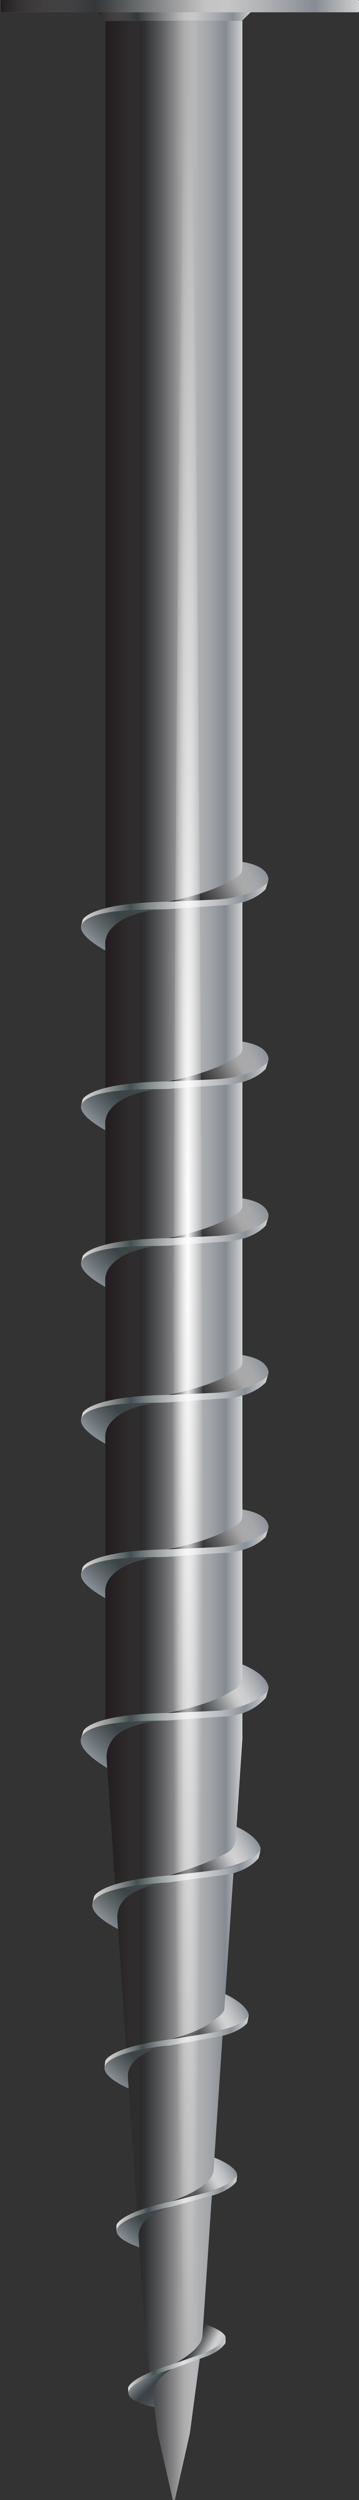 <svg xmlns="http://www.w3.org/2000/svg" xmlns:xlink="http://www.w3.org/1999/xlink" viewBox="0 0 141.737 986.97"><rect x="0" y="0" width="141.737" height="986.97" fill="#333333" stroke="none"/><defs><style>.cls-1{fill:url(#linear-gradient);}.cls-2{fill:url(#linear-gradient-2);}.cls-3{fill:url(#linear-gradient-3);}.cls-4{fill:url(#linear-gradient-4);}.cls-5{fill:url(#linear-gradient-7);}.cls-6{fill:url(#linear-gradient-8);}.cls-7{fill:url(#linear-gradient-9);}.cls-8{fill:url(#linear-gradient-10);}.cls-9{fill:url(#linear-gradient-11);}.cls-10{fill:url(#linear-gradient-12);}.cls-11{fill:url(#linear-gradient-13);}.cls-12{fill:url(#linear-gradient-14);}.cls-13{fill:url(#linear-gradient-15);}.cls-14{fill:url(#linear-gradient-16);}.cls-15{fill:url(#linear-gradient-17);}.cls-16{fill:url(#linear-gradient-18);}.cls-17{fill:url(#linear-gradient-19);}.cls-18{fill:url(#linear-gradient-20);}.cls-19{fill:url(#linear-gradient-21);}.cls-20{fill:url(#linear-gradient-22);}.cls-21{fill:url(#linear-gradient-23);}.cls-22{fill:url(#linear-gradient-24);}.cls-23{fill:url(#linear-gradient-25);}.cls-24{fill:url(#linear-gradient-26);}.cls-25{fill:url(#linear-gradient-27);}.cls-26{fill:url(#linear-gradient-28);}.cls-27{fill:url(#linear-gradient-29);}.cls-28{fill:url(#linear-gradient-30);}.cls-29{fill:url(#linear-gradient-31);}.cls-30{fill:url(#linear-gradient-32);}.cls-31{fill:url(#linear-gradient-33);}.cls-32{fill:url(#linear-gradient-34);}.cls-33{fill:url(#linear-gradient-35);}.cls-34{fill:url(#linear-gradient-36);}.cls-35{fill:url(#linear-gradient-37);}.cls-36{fill:url(#linear-gradient-38);}.cls-37{fill:url(#linear-gradient-39);}.cls-38{fill:url(#linear-gradient-40);}.cls-39{fill:url(#linear-gradient-41);}.cls-40{fill:url(#linear-gradient-42);}.cls-41{fill:url(#linear-gradient-43);}.cls-42{fill:url(#linear-gradient-44);}.cls-43{fill:url(#linear-gradient-45);}.cls-44{fill:url(#linear-gradient-46);}.cls-45{fill:url(#linear-gradient-47);}.cls-46{fill:url(#linear-gradient-48);}.cls-47{fill:url(#linear-gradient-49);}.cls-48{fill:url(#linear-gradient-50);}.cls-49{fill:url(#linear-gradient-51);}.cls-50{fill:url(#linear-gradient-52);}.cls-51{fill:url(#linear-gradient-53);}.cls-52{fill:url(#linear-gradient-54);}.cls-53{fill:url(#linear-gradient-55);}.cls-54{fill:url(#linear-gradient-56);}.cls-55{fill:url(#radial-gradient);}.cls-56{fill:url(#linear-gradient-57);}.cls-57{fill:url(#linear-gradient-58);}</style><linearGradient id="linear-gradient" x1="37.666" y1="979.798" x2="99.598" y2="979.798" gradientTransform="matrix(1, 0, 0, -1, 0, 986)" gradientUnits="userSpaceOnUse"><stop offset="0" stop-color="#e5e2df"/><stop offset="0" stop-color="#ddd9d6"/><stop offset="0.038" stop-color="#ceccc9"/><stop offset="0.111" stop-color="#a7a8a8"/><stop offset="0.211" stop-color="#697072"/><stop offset="0.264" stop-color="#455053"/><stop offset="0.265" stop-color="#455053"/><stop offset="0.373" stop-color="#878e90"/><stop offset="0.464" stop-color="#b7babc"/><stop offset="0.534" stop-color="#d5d6d7"/><stop offset="0.573" stop-color="#e0e0e1"/><stop offset="0.632" stop-color="#d6d7d9"/><stop offset="0.73" stop-color="#bcbfc2"/><stop offset="0.856" stop-color="#92989e"/><stop offset="0.876" stop-color="#8a9197"/><stop offset="1" stop-color="#d0d2d3"/><stop offset="1" stop-color="#a6a8ab"/></linearGradient><linearGradient id="linear-gradient-2" x1="37.666" y1="979.798" x2="99.598" y2="979.798" gradientTransform="matrix(1, 0, 0, -1, 0, 986)" gradientUnits="userSpaceOnUse"><stop offset="0" stop-color="#231f20"/><stop offset="0.062" stop-color="#231f20" stop-opacity="0.858"/><stop offset="0.333" stop-color="#231f20" stop-opacity="0.377"/><stop offset="0.63" stop-color="#231f20" stop-opacity="0.091"/><stop offset="1" stop-color="#231f20" stop-opacity="0"/></linearGradient><linearGradient id="linear-gradient-3" x1="41.554" y1="488.406" x2="95.71" y2="488.406" xlink:href="#linear-gradient"/><linearGradient id="linear-gradient-4" x1="41.554" y1="488.406" x2="95.71" y2="488.406" xlink:href="#linear-gradient-2"/><linearGradient id="linear-gradient-7" x1="56.387" y1="48.522" x2="64.375" y2="40.423" gradientTransform="matrix(1, 0, 0, -1, 0, 986)" gradientUnits="userSpaceOnUse"><stop offset="0" stop-color="#8a9197"/><stop offset="0.496" stop-color="#455053"/><stop offset="0.613" stop-color="#495457"/><stop offset="0.738" stop-color="#566064"/><stop offset="0.866" stop-color="#6b7479"/><stop offset="0.995" stop-color="#899096"/><stop offset="1" stop-color="#8a9197"/></linearGradient><linearGradient id="linear-gradient-8" x1="56.387" y1="48.522" x2="64.375" y2="40.423" gradientTransform="matrix(1, 0, 0, -1, 0, 986)" gradientUnits="userSpaceOnUse"><stop offset="0" stop-color="#231f20" stop-opacity="0"/><stop offset="1" stop-color="#231f20" stop-opacity="0.5"/></linearGradient><linearGradient id="linear-gradient-9" x1="72.517" y1="62.511" x2="87.273" y2="54.273" gradientTransform="matrix(1, 0, 0, -1, 0, 986)" gradientUnits="userSpaceOnUse"><stop offset="0.264" stop-color="#455053"/><stop offset="0.357" stop-color="#6e7679"/><stop offset="0.465" stop-color="#9a9fa1"/><stop offset="0.545" stop-color="#b8babc"/><stop offset="0.642" stop-color="#d5d6d7"/><stop offset="0.697" stop-color="#e0e0e1"/><stop offset="0.755" stop-color="#d6d7d9"/><stop offset="0.854" stop-color="#bcbfc2"/><stop offset="0.979" stop-color="#92989e"/><stop offset="1" stop-color="#8a9197"/></linearGradient><linearGradient id="linear-gradient-10" x1="72.517" y1="62.511" x2="87.273" y2="54.273" xlink:href="#linear-gradient-2"/><linearGradient id="linear-gradient-11" x1="50.554" y1="52.13" x2="89.07" y2="52.13" xlink:href="#linear-gradient"/><linearGradient id="linear-gradient-12" x1="49.015" y1="101.163" x2="64.949" y2="117.099" xlink:href="#linear-gradient-7"/><linearGradient id="linear-gradient-13" x1="67.285" y1="117.428" x2="91.557" y2="131.442" xlink:href="#linear-gradient-9"/><linearGradient id="linear-gradient-14" x1="45.942" y1="116.203" x2="93.6" y2="116.203" xlink:href="#linear-gradient"/><linearGradient id="linear-gradient-15" x1="44.588" y1="164.754" x2="62.52" y2="182.686" xlink:href="#linear-gradient-7"/><linearGradient id="linear-gradient-16" x1="68.229" y1="179.249" x2="95.849" y2="195.195" xlink:href="#linear-gradient-9"/><linearGradient id="linear-gradient-17" x1="41.253" y1="179.858" x2="98.16" y2="179.858" xlink:href="#linear-gradient"/><linearGradient id="linear-gradient-18" x1="40.352" y1="228.096" x2="60.663" y2="248.409" xlink:href="#linear-gradient-7"/><linearGradient id="linear-gradient-19" x1="68.778" y1="242.6" x2="100.525" y2="260.928" xlink:href="#linear-gradient-9"/><linearGradient id="linear-gradient-20" x1="36.404" y1="244.846" x2="102.83" y2="244.846" xlink:href="#linear-gradient"/><linearGradient id="linear-gradient-21" x1="36.659" y1="291.729" x2="58.371" y2="313.442" xlink:href="#linear-gradient-7"/><linearGradient id="linear-gradient-22" x1="31.923" y1="309.285" x2="105.917" y2="309.285" xlink:href="#linear-gradient"/><linearGradient id="linear-gradient-23" x1="68.936" y1="304.919" x2="103.567" y2="324.912" xlink:href="#linear-gradient-9"/><linearGradient id="linear-gradient-24" x1="49.015" y1="101.163" x2="64.949" y2="117.099" xlink:href="#linear-gradient-8"/><linearGradient id="linear-gradient-25" x1="44.588" y1="164.754" x2="62.52" y2="182.686" xlink:href="#linear-gradient-8"/><linearGradient id="linear-gradient-26" x1="40.352" y1="228.096" x2="60.663" y2="248.409" xlink:href="#linear-gradient-8"/><linearGradient id="linear-gradient-27" x1="36.659" y1="291.729" x2="58.371" y2="313.442" xlink:href="#linear-gradient-8"/><linearGradient id="linear-gradient-28" x1="67.285" y1="117.428" x2="91.557" y2="131.442" xlink:href="#linear-gradient-2"/><linearGradient id="linear-gradient-29" x1="68.229" y1="179.249" x2="95.849" y2="195.195" xlink:href="#linear-gradient-2"/><linearGradient id="linear-gradient-30" x1="68.778" y1="242.6" x2="100.525" y2="260.928" xlink:href="#linear-gradient-2"/><linearGradient id="linear-gradient-31" x1="68.936" y1="304.919" x2="103.567" y2="324.912" xlink:href="#linear-gradient-2"/><linearGradient id="linear-gradient-32" x1="37.236" y1="357.262" x2="58.265" y2="378.291" xlink:href="#linear-gradient-7"/><linearGradient id="linear-gradient-33" x1="37.236" y1="357.262" x2="58.265" y2="378.291" xlink:href="#linear-gradient-8"/><linearGradient id="linear-gradient-34" x1="31.969" y1="373.578" x2="105.917" y2="373.578" xlink:href="#linear-gradient"/><linearGradient id="linear-gradient-35" x1="69.564" y1="368.435" x2="103.726" y2="388.158" xlink:href="#linear-gradient-9"/><linearGradient id="linear-gradient-36" x1="69.688" y1="368.465" x2="103.743" y2="388.127" gradientTransform="matrix(1, 0, 0, -1, 0, 986)" gradientUnits="userSpaceOnUse"><stop offset="0" stop-color="#231f20"/><stop offset="1" stop-color="#231f20" stop-opacity="0"/></linearGradient><linearGradient id="linear-gradient-37" x1="37.237" y1="418.216" x2="58.264" y2="439.242" xlink:href="#linear-gradient-7"/><linearGradient id="linear-gradient-38" x1="37.237" y1="418.216" x2="58.264" y2="439.242" xlink:href="#linear-gradient-8"/><linearGradient id="linear-gradient-39" x1="31.969" y1="434.533" x2="105.917" y2="434.533" xlink:href="#linear-gradient"/><linearGradient id="linear-gradient-40" x1="69.564" y1="429.39" x2="103.725" y2="449.114" xlink:href="#linear-gradient-9"/><linearGradient id="linear-gradient-41" x1="69.688" y1="429.421" x2="103.743" y2="449.083" xlink:href="#linear-gradient-36"/><linearGradient id="linear-gradient-42" x1="37.236" y1="480.103" x2="58.265" y2="501.131" xlink:href="#linear-gradient-7"/><linearGradient id="linear-gradient-43" x1="37.236" y1="480.103" x2="58.265" y2="501.131" xlink:href="#linear-gradient-8"/><linearGradient id="linear-gradient-44" x1="31.969" y1="496.419" x2="105.917" y2="496.419" xlink:href="#linear-gradient"/><linearGradient id="linear-gradient-45" x1="69.564" y1="491.275" x2="103.725" y2="510.999" xlink:href="#linear-gradient-9"/><linearGradient id="linear-gradient-46" x1="69.688" y1="491.306" x2="103.743" y2="510.968" xlink:href="#linear-gradient-36"/><linearGradient id="linear-gradient-47" x1="37.237" y1="541.986" x2="58.264" y2="563.012" xlink:href="#linear-gradient-7"/><linearGradient id="linear-gradient-48" x1="37.237" y1="541.986" x2="58.264" y2="563.012" xlink:href="#linear-gradient-8"/><linearGradient id="linear-gradient-49" x1="31.969" y1="558.304" x2="105.917" y2="558.304" xlink:href="#linear-gradient"/><linearGradient id="linear-gradient-50" x1="69.564" y1="553.16" x2="103.725" y2="572.884" xlink:href="#linear-gradient-9"/><linearGradient id="linear-gradient-51" x1="69.688" y1="553.191" x2="103.743" y2="572.853" xlink:href="#linear-gradient-36"/><linearGradient id="linear-gradient-52" x1="37.249" y1="612.936" x2="58.266" y2="633.953" xlink:href="#linear-gradient-7"/><linearGradient id="linear-gradient-53" x1="37.249" y1="612.936" x2="58.266" y2="633.953" xlink:href="#linear-gradient-8"/><linearGradient id="linear-gradient-54" x1="31.99" y1="629.246" x2="105.88" y2="629.246" xlink:href="#linear-gradient"/><linearGradient id="linear-gradient-55" x1="69.554" y1="624.109" x2="103.693" y2="643.819" xlink:href="#linear-gradient-9"/><linearGradient id="linear-gradient-56" x1="69.678" y1="624.14" x2="103.711" y2="643.788" xlink:href="#linear-gradient-36"/><radialGradient id="radial-gradient" cx="-64.053" cy="-42.995" r="1.941" gradientTransform="matrix(3.238, 0, 0, -232.694, 281.545, -9518.82)" gradientUnits="userSpaceOnUse"><stop offset="0" stop-color="#fff"/><stop offset="1" stop-color="#fff" stop-opacity="0"/></radialGradient><linearGradient id="linear-gradient-57" y1="983.572" x2="141.736" y2="983.572" gradientTransform="matrix(1, 0, 0, -1, 0, 986)" gradientUnits="userSpaceOnUse"><stop offset="0" stop-color="#e3e0de"/><stop offset="0" stop-color="#ddd8d6"/><stop offset="0.038" stop-color="#cecbc9"/><stop offset="0.111" stop-color="#a7a8a8"/><stop offset="0.211" stop-color="#697072"/><stop offset="0.264" stop-color="#455053"/><stop offset="0.372" stop-color="#868d8e"/><stop offset="0.464" stop-color="#b6b9ba"/><stop offset="0.534" stop-color="#d4d5d5"/><stop offset="0.573" stop-color="#dfdfdf"/><stop offset="0.632" stop-color="#d5d6d7"/><stop offset="0.73" stop-color="#bbbec0"/><stop offset="0.856" stop-color="#91969c"/><stop offset="0.876" stop-color="#898f95"/><stop offset="1" stop-color="#cfd1d2"/><stop offset="1" stop-color="#a5a7aa"/></linearGradient><linearGradient id="linear-gradient-58" x1="0.056" y1="983.572" x2="141.737" y2="983.572" gradientTransform="matrix(1, 0, 0, -1, 0, 986)" gradientUnits="userSpaceOnUse"><stop offset="0" stop-color="#221e20"/><stop offset="0.05" stop-color="#221e20" stop-opacity="0.883"/><stop offset="0.325" stop-color="#221e20" stop-opacity="0.388"/><stop offset="0.625" stop-color="#221e20" stop-opacity="0.094"/><stop offset="1" stop-color="#221e20" stop-opacity="0"/></linearGradient></defs><g id="Layer_2" data-name="Layer 2"><g id="Layer_1-2" data-name="Layer 1"><g id="Layer_2-2" data-name="Layer 2"><g id="Layer_1-2-2" data-name="Layer 1-2"><polygon class="cls-1" points="41.44 8.218 95.57 8.218 99.598 4.186 37.666 4.186 41.44 8.218"/><polygon class="cls-2" points="41.44 8.218 95.57 8.218 99.598 4.186 37.666 4.186 41.44 8.218"/><path class="cls-3" d="M69.02,986.97l5.9-26.184c.027-.119.049-.239.065-.36L79.8,924.168,95.681,686.859c.019-.3.029-.593.029-.89V8.218l-54.156.054V686.023q0,.446.03.89l15.882,237.31,4.817,36.257c.016.121.038.242.065.361l5.884,26.129Z"/><path class="cls-4" d="M69.02,986.97l5.9-26.184c.027-.119.049-.239.065-.36L79.8,924.168,95.681,686.859c.019-.3.029-.593.029-.89V8.218l-54.156.054V686.023q0,.446.03.89l15.882,237.31,4.817,36.257c.016.121.038.242.065.361l5.884,26.129Z"/><path class="cls-4" d="M69.02,986.97l5.9-26.184c.027-.119.049-.239.065-.36L79.8,924.168,95.681,686.859c.019-.3.029-.593.029-.89V8.218l-54.156.054V686.023q0,.446.03.89l15.882,237.31,4.817,36.257c.016.121.038.242.065.361l5.884,26.129Z"/><path class="cls-4" d="M69.02,986.97l5.9-26.184c.027-.119.049-.239.065-.36L79.8,924.168,95.681,686.859c.019-.3.029-.593.029-.89V8.218l-54.156.054V686.023q0,.446.03.89l15.882,237.31,4.817,36.257c.016.121.038.242.065.361l5.884,26.129Z"/><path class="cls-5" d="M60.93,950.293s-27.084-4.867,6.963-15.065c0,0-8.392,4.311-7.465,11.287Z"/><path class="cls-6" d="M60.93,950.293s-27.084-4.867,6.963-15.065c0,0-8.392,4.311-7.465,11.287Z"/><path class="cls-7" d="M69.221,932.954s10.449-5.35,10.692-10.745l.34-4.82c.249.063,7.092,2.018,8.658,4.814a1.5,1.5,0,0,1,.046,1.241c-.865,1.755-4.751,4.392-10.2,6.291Z"/><path class="cls-8" d="M69.221,932.954s10.449-5.35,10.692-10.745l.34-4.82c.249.063,7.092,2.018,8.658,4.814a1.5,1.5,0,0,1,.046,1.241c-.865,1.755-4.751,4.392-10.2,6.291Z"/><path class="cls-9" d="M88.938,925.093a.842.842,0,0,0,.112-.392l.02-1.812c-1.494,3.629-9.475,6.439-11.946,7.31-2.631.926-9.154,3.186-9.154,3.186-15.26,4.692-17.154,8.41-17.388,9.216a.772.772,0,0,0-.024.279l.167,1.971c-.222-4.126,12.093-8.1,16.041-9.272.909-.269,1.8-.566,2.685-.9,2.315-.862,7-2.6,11.6-4.26C86.556,928.433,88.508,925.829,88.938,925.093Z"/><path class="cls-10" d="M54.988,887.207c-2.888-1.085-24.6-8.537,12.319-15.948,0,0-13.006,3.389-12.6,11.741Z"/><path class="cls-11" d="M67.582,869.086s9.62-3.2,13.989-7.564c1.142-1.141,2.521-2.671,2.7-4.275l.366-5.465c.289.1,7.244,2.669,8.834,6.128a1.787,1.787,0,0,1-.059,1.483c-1.193,1.993-6.058,4.733-12.707,6.442Z"/><path class="cls-12" d="M93.229,861.35a1,1,0,0,0,.171-.453l.2-2.144c-2.128,4.149-11.856,6.683-14.868,7.468-3.207.837-11.153,2.865-11.153,2.865C49.649,873,46.558,877.1,46.038,878.207a1.028,1.028,0,0,0-.095.485l.081,2.149c.147-4.907,15.124-8.284,19.914-9.277,1.1-.229,2.183-.492,3.268-.8,2.826-.79,8.55-2.383,14.156-3.893C90.077,865.067,92.646,862.178,93.229,861.35Z"/><path class="cls-13" d="M50.8,824.516c-3.2-1.534-27.216-12.254,15.872-17.05,0,0-14.138,2.187-16.024,10.534a8.632,8.632,0,0,0-.132,2.5Z"/><path class="cls-14" d="M67.276,805.1s11.356-2.707,16.805-7.273c1.424-1.193,4.107-2.779,4.48-4.6l.4-5.977c.321.141,7.66,3.5,9.137,7.628a2.055,2.055,0,0,1-.216,1.7c-1.568,2.166-7.423,4.82-15.221,6.113Z"/><path class="cls-15" d="M97.47,798.8a1.143,1.143,0,0,0,.241-.5l.449-2.438c-2.858,4.545-14.269,6.476-17.8,7.075-3.762.637-13.08,2.166-13.08,2.166-20.961,2.685-24.917,7.078-25.626,8.3a1.2,1.2,0,0,0-.158.547l-.243,2.471c.66-5.614,18.3-7.983,23.893-8.642,1.288-.151,2.554-.345,3.829-.584,3.321-.624,10.046-1.876,16.627-3.045C93.482,802.75,96.718,799.693,97.47,798.8Z"/><path class="cls-16" d="M46.578,761.544c-3.578-1.93-29.859-15.27,19.653-18.385,0,0-11.558,1.026-17.126,6.705a10.163,10.163,0,0,0-2.786,7.814Z"/><path class="cls-17" d="M67.026,740.366s12.327-3.76,19.606-7.39c.949-.473,2.478-1.2,3.792-2.025a6.2,6.2,0,0,0,2.631-4.866l.33-4.93c.359.18,7.972,3.425,9.432,8.224a2.4,2.4,0,0,1-.409,2.007c-2,2.369-8.785,6.031-17.665,7.068Z"/><path class="cls-18" d="M101.883,733.823a1.325,1.325,0,0,0,.3-.561l.647-2.762c-3.516,5.038-16.666,7.618-20.738,8.108-4.335.522-15.069,1.758-15.069,1.758-24.1,1.917-28.869,6.721-29.746,8.08a1.37,1.37,0,0,0-.211.616l-.662,2.745c1.063-6.381,21.6-8.052,28.032-8.5,1.481-.1,2.938-.255,4.408-.458,3.831-.53,11.586-1.593,19.172-2.567C97.107,739.116,100.975,734.8,101.883,733.823Z"/><path class="cls-19" d="M42.323,697.965c-3.78-2.356-31.612-18.708,22.744-18.712,0,0-11.165.231-18.036,4.941A11.75,11.75,0,0,0,42.1,694.733Z"/><path class="cls-20" d="M104.646,670.586a1.445,1.445,0,0,0,.371-.593l.9-2.977c-4.192,5.268-18.679,8.092-23.166,8.349-4.776.272-16.6.886-16.6.886-26.491.441-32.031,5.367-33.083,6.793a1.488,1.488,0,0,0-.273.659l-.872,2.711c1.6-6.9,24.136-7.076,31.2-7.122,1.626-.01,3.23-.076,4.851-.2,4.225-.316,12.779-.945,21.142-1.49C99.129,676.952,103.586,671.592,104.646,670.586Z"/><path class="cls-21" d="M95.666,662.125l.044-.583v-4.457c.381.221,9.024,3.373,10.269,8.73a2.576,2.576,0,0,1-.506,2.05c-2.249,2.484-9.916,6.983-19.819,7.513l-19.506.873s12.172-2.073,21.948-6.733l4.437-2.482A6.156,6.156,0,0,0,95.666,662.125Z"/><path class="cls-22" d="M54.988,887.207c-2.888-1.085-24.6-8.537,12.319-15.948,0,0-13.006,3.389-12.6,11.741Z"/><path class="cls-23" d="M50.8,824.516c-3.2-1.534-27.216-12.254,15.872-17.05,0,0-14.138,2.187-16.024,10.534a8.632,8.632,0,0,0-.132,2.5Z"/><path class="cls-24" d="M46.578,761.544c-3.578-1.93-29.859-15.27,19.653-18.385,0,0-11.558,1.026-17.126,6.705a10.163,10.163,0,0,0-2.786,7.814Z"/><path class="cls-25" d="M42.323,697.965c-3.78-2.356-31.612-18.708,22.744-18.712,0,0-11.165.231-18.036,4.941A11.75,11.75,0,0,0,42.1,694.733Z"/><path class="cls-26" d="M67.582,869.086s9.62-3.2,13.989-7.564c1.142-1.141,2.521-2.671,2.7-4.275l.366-5.465c.289.1,7.244,2.669,8.834,6.128a1.787,1.787,0,0,1-.059,1.483c-1.193,1.993-6.058,4.733-12.707,6.442Z"/><path class="cls-27" d="M67.276,805.1s11.356-2.707,16.805-7.273c1.424-1.193,4.107-2.779,4.48-4.6l.4-5.977c.321.141,7.66,3.5,9.137,7.628a2.055,2.055,0,0,1-.216,1.7c-1.568,2.166-7.423,4.82-15.221,6.113Z"/><path class="cls-28" d="M67.026,740.366s12.327-3.76,19.606-7.39c.949-.473,2.478-1.2,3.792-2.025a6.2,6.2,0,0,0,2.631-4.866l.33-4.93c.359.18,7.972,3.425,9.432,8.224a2.4,2.4,0,0,1-.409,2.007c-2,2.369-8.785,6.031-17.665,7.068Z"/><path class="cls-29" d="M95.666,662.125l.044-.583v-4.457c.381.221,9.024,3.373,10.269,8.73a2.576,2.576,0,0,1-.506,2.05c-2.249,2.484-9.916,6.983-19.819,7.513l-19.506.873s12.172-2.073,21.948-6.733l4.437-2.482A6.156,6.156,0,0,0,95.666,662.125Z"/><path class="cls-30" d="M41.553,630.917c-2.482-1.582-30.842-16.4,23.514-16.406,0,0-11.165.371-18.036,5.08-3.415,2.341-5.766,5.237-5.478,9.367Z"/><path class="cls-31" d="M41.553,630.917c-2.482-1.582-30.842-16.4,23.514-16.406,0,0-11.165.371-18.036,5.08-3.415,2.341-5.766,5.237-5.478,9.367Z"/><path class="cls-32" d="M104.646,606.983a1.435,1.435,0,0,0,.371-.593l.9-2.977c-4.192,5.268-18.679,7.093-23.166,7.349-4.776.273-16.6.887-16.6.887-26.491.44-32.3,5.387-33.351,6.813a1.488,1.488,0,0,0-.273.659l-.558,2.31c1.6-6.905,24.09-6.7,31.152-6.741,1.626-.011,3.23-.077,4.851-.2,4.225-.317,12.779-.946,21.142-1.49C99.129,612.35,103.586,607.99,104.646,606.983Z"/><path class="cls-33" d="M95.664,598.749l.044-.583-.022-2.279c.382.221,9.048.968,10.293,6.326a2.573,2.573,0,0,1-.506,2.049c-2.249,2.484-9.916,5.983-19.819,6.514l-19.506.873s12.172-2.074,21.948-6.733l4.437-2.482C94.335,601.426,95.51,600.808,95.664,598.749Z"/><path class="cls-34" d="M95.664,598.749l.044-.583-.022-2.279c.382.221,9.048.968,10.293,6.326a2.573,2.573,0,0,1-.506,2.049c-2.249,2.484-9.916,5.983-19.819,6.514l-19.364.873s12.03-2.074,21.806-6.733l4.437-2.482C94.335,601.426,95.51,600.808,95.664,598.749Z"/><path class="cls-35" d="M41.553,569.961c-2.482-1.582-30.842-16.4,23.514-16.4,0,0-11.165.37-18.036,5.08-3.415,2.34-5.766,5.236-5.478,9.366Z"/><path class="cls-36" d="M41.553,569.961c-2.482-1.582-30.842-16.4,23.514-16.4,0,0-11.165.37-18.036,5.08-3.415,2.34-5.766,5.236-5.478,9.366Z"/><path class="cls-37" d="M104.646,546.027a1.431,1.431,0,0,0,.371-.592l.9-2.977c-4.192,5.268-18.679,7.092-23.166,7.348-4.776.273-16.6.887-16.6.887-26.491.441-32.3,5.388-33.351,6.813a1.5,1.5,0,0,0-.273.66l-.558,2.309c1.6-6.9,24.09-6.7,31.152-6.741,1.626-.011,3.23-.077,4.851-.2,4.225-.317,12.779-.945,21.142-1.49C99.129,551.394,103.586,547.034,104.646,546.027Z"/><path class="cls-38" d="M95.664,537.793l.044-.582-.022-2.279c.382.221,9.048.968,10.293,6.325a2.576,2.576,0,0,1-.506,2.05c-2.249,2.483-9.916,5.982-19.819,6.513l-19.506.873S78.32,548.62,88.1,543.96l4.437-2.482C94.335,540.47,95.51,539.852,95.664,537.793Z"/><path class="cls-39" d="M95.664,537.793l.044-.582-.022-2.279c.382.221,9.048.968,10.293,6.325a2.576,2.576,0,0,1-.506,2.05c-2.249,2.483-9.916,5.982-19.819,6.513l-19.364.873s12.03-2.073,21.81-6.733l4.437-2.482C94.335,540.47,95.51,539.852,95.664,537.793Z"/><path class="cls-40" d="M41.553,508.076c-2.482-1.582-30.842-16.4,23.514-16.405,0,0-11.165.37-18.036,5.08-3.415,2.34-5.766,5.236-5.478,9.366Z"/><path class="cls-41" d="M41.553,508.076c-2.482-1.582-30.842-16.4,23.514-16.405,0,0-11.165.37-18.036,5.08-3.415,2.34-5.766,5.236-5.478,9.366Z"/><path class="cls-42" d="M104.646,484.142a1.431,1.431,0,0,0,.371-.592l.9-2.977c-4.192,5.268-18.679,7.092-23.166,7.349-4.776.272-16.6.886-16.6.886-26.491.441-32.3,5.388-33.351,6.813a1.5,1.5,0,0,0-.273.66l-.558,2.309c1.6-6.9,24.09-6.695,31.152-6.741,1.626-.011,3.23-.077,4.851-.2,4.225-.317,12.779-.945,21.142-1.49C99.129,489.509,103.586,485.149,104.646,484.142Z"/><path class="cls-43" d="M95.664,475.908l.044-.582-.022-2.279c.382.221,9.048.968,10.293,6.325a2.576,2.576,0,0,1-.506,2.05c-2.249,2.483-9.916,5.982-19.819,6.513l-19.506.873s12.172-2.073,21.948-6.733l4.437-2.482C94.335,478.585,95.51,477.967,95.664,475.908Z"/><path class="cls-44" d="M95.664,475.908l.044-.582-.022-2.279c.382.221,9.048.968,10.293,6.325a2.576,2.576,0,0,1-.506,2.05c-2.249,2.483-9.916,5.982-19.819,6.513l-19.364.873s12.03-2.073,21.806-6.733l4.437-2.482C94.335,478.585,95.51,477.967,95.664,475.908Z"/><path class="cls-45" d="M41.553,446.191c-2.482-1.582-30.842-16.4,23.514-16.4,0,0-11.165.37-18.036,5.08-3.415,2.34-5.766,5.236-5.478,9.366Z"/><path class="cls-46" d="M41.553,446.191c-2.482-1.582-30.842-16.4,23.514-16.4,0,0-11.165.37-18.036,5.08-3.415,2.34-5.766,5.236-5.478,9.366Z"/><path class="cls-47" d="M104.646,422.257a1.431,1.431,0,0,0,.371-.592l.9-2.977c-4.192,5.268-18.679,7.092-23.166,7.349-4.776.272-16.6.886-16.6.886-26.491.441-32.3,5.388-33.351,6.813a1.5,1.5,0,0,0-.273.66l-.558,2.309c1.6-6.9,24.09-6.695,31.152-6.741,1.626-.011,3.23-.077,4.851-.2,4.225-.317,12.779-.945,21.142-1.49C99.129,427.624,103.586,423.264,104.646,422.257Z"/><path class="cls-48" d="M95.664,414.023l.044-.582-.022-2.279c.382.221,9.048.968,10.293,6.325a2.576,2.576,0,0,1-.506,2.05c-2.249,2.483-9.916,5.982-19.819,6.513l-19.506.873S78.32,424.85,88.1,420.19l4.437-2.482C94.335,416.7,95.51,416.082,95.664,414.023Z"/><path class="cls-49" d="M95.664,414.023l.044-.582-.022-2.279c.382.221,9.048.968,10.293,6.325a2.576,2.576,0,0,1-.506,2.05c-2.249,2.483-9.916,5.982-19.819,6.513l-19.364.873s12.03-2.073,21.81-6.733l4.437-2.482C94.335,416.7,95.51,416.082,95.664,414.023Z"/><path class="cls-50" d="M41.566,375.249c-2.48-1.583-30.818-16.4,23.5-16.406,0,0-11.156.37-18.022,5.08-3.412,2.341-5.761,5.237-5.474,9.367Z"/><path class="cls-51" d="M41.566,375.249c-2.48-1.583-30.818-16.4,23.5-16.406,0,0-11.156.37-18.022,5.08-3.412,2.341-5.761,5.237-5.474,9.367Z"/><path class="cls-52" d="M104.61,351.315a1.435,1.435,0,0,0,.371-.593l.9-2.977c-4.189,5.268-18.664,7.093-23.148,7.349-4.772.273-16.587.887-16.587.887-26.47.44-32.275,5.387-33.325,6.813a1.5,1.5,0,0,0-.273.659l-.557,2.309c1.6-6.9,24.071-6.695,31.128-6.74,1.624-.011,3.227-.077,4.847-.2,4.221-.316,12.769-.945,21.125-1.489C99.1,356.681,103.551,352.322,104.61,351.315Z"/><path class="cls-53" d="M95.635,343.081l.044-.583-.022-2.279c.382.221,9.041.968,10.285,6.326a2.573,2.573,0,0,1-.506,2.049c-2.247,2.484-9.908,5.983-19.8,6.514l-19.491.873s12.163-2.074,21.931-6.734l4.434-2.482C94.307,345.757,95.481,345.14,95.635,343.081Z"/><path class="cls-54" d="M95.635,343.081l.044-.583-.022-2.279c.382.221,9.041.968,10.285,6.326a2.573,2.573,0,0,1-.506,2.049c-2.247,2.484-9.908,5.983-19.8,6.514l-19.349.873s12.021-2.074,21.789-6.734l4.434-2.482C94.307,345.757,95.481,345.14,95.635,343.081Z"/><path class="cls-55" d="M80.231,696.585c0,182.935-2.758,261.25-6.161,261.25s-6.161-78.315-6.161-261.25S70.668,13.8,74.07,13.8,80.231,513.651,80.231,696.585Z"/><path class="cls-56" d="M0,.4V4.457c0,.222.322.4.718.4h140.3c.4,0,.718-.18.718-.4V.4c0-.223-.321-.4-.718-.4H.718C.322,0,0,.18,0,.4Z"/><path class="cls-57" d="M.056.4V4.457c0,.222.321.4.718.4H141.019c.4,0,.718-.18.718-.4V.4c0-.223-.322-.4-.718-.4H.774C.377,0,.056.18.056.4Z"/></g></g></g></g></svg>